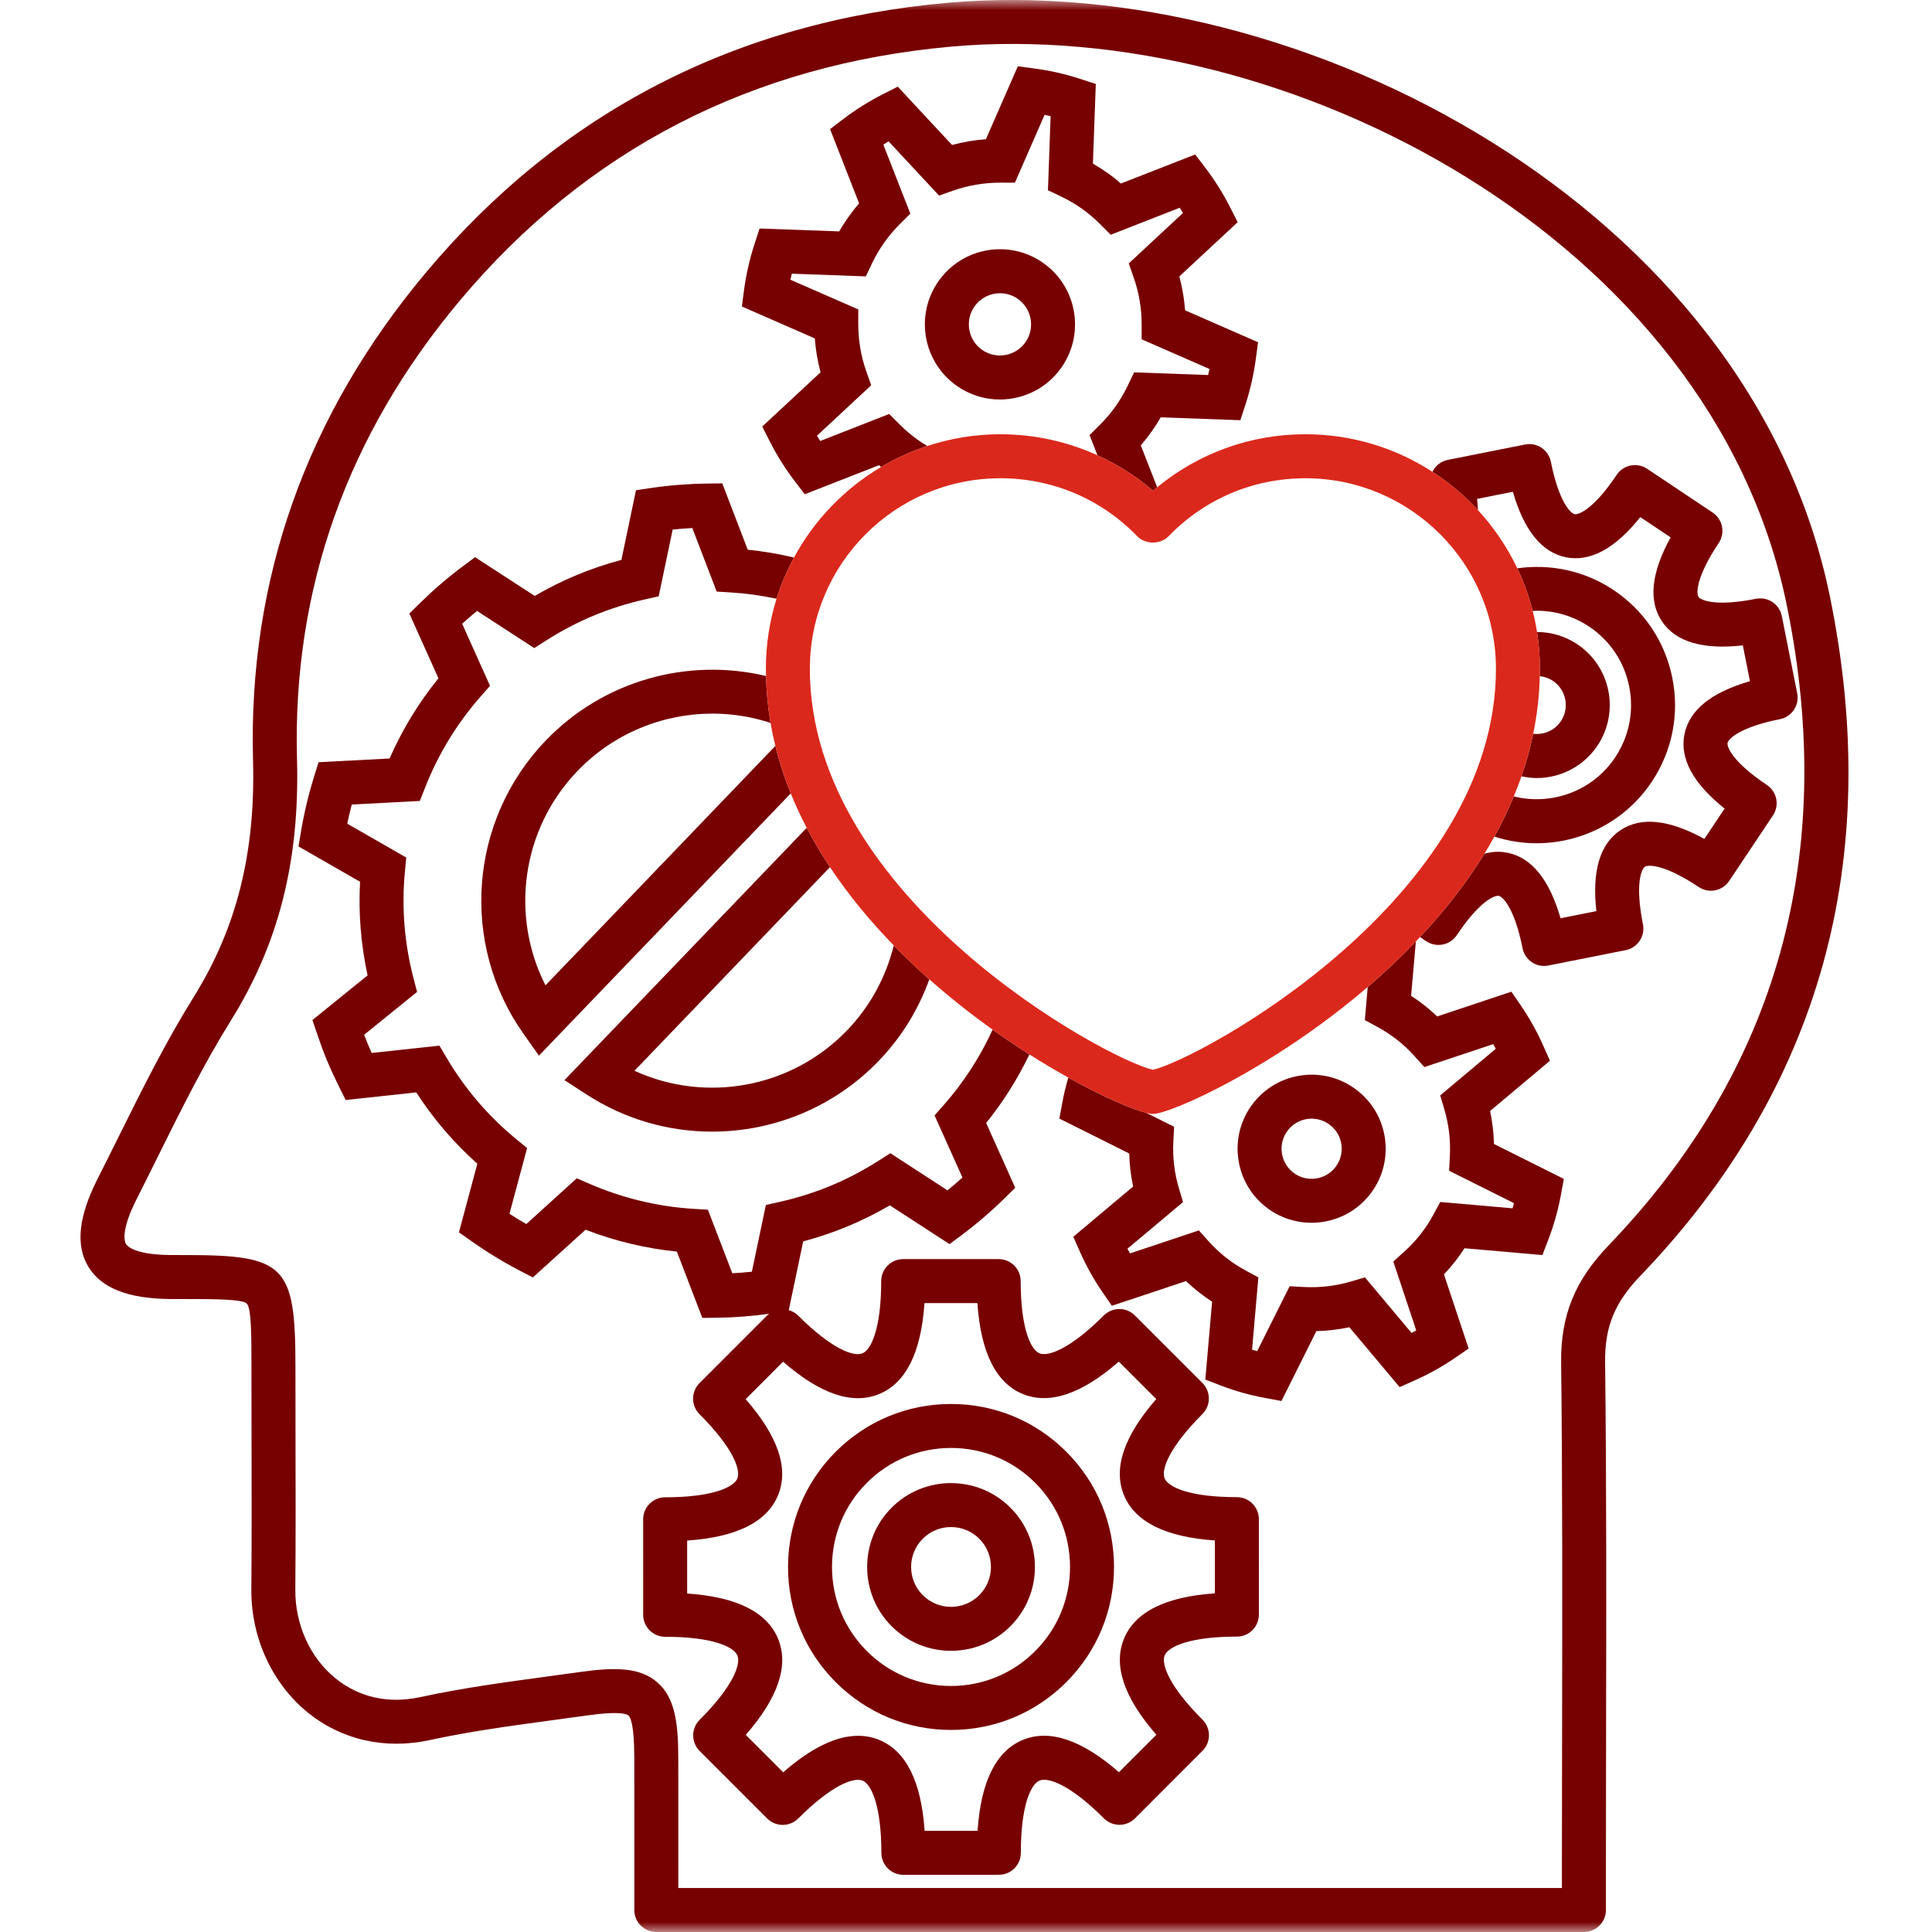 <svg width="96" height="96" viewBox="0 0 96 96" fill="none" xmlns="http://www.w3.org/2000/svg">
<g clip-path="url(#clip0_6170_10342)">
<mask id="mask0_6170_10342" style="mask-type:luminance" maskUnits="userSpaceOnUse" x="0" y="0" width="96" height="96">
<path d="M0 0H96V96H0V0Z" fill="white"/>
</mask>
<g mask="url(#mask0_6170_10342)">
<path d="M77.572 67.714C77.641 73.781 77.63 79.953 77.62 85.922C77.615 88.169 77.611 90.415 77.611 92.662V93.815H33.704L33.704 92.531C33.705 90.764 33.706 89.035 33.703 87.306C33.7 85.57 33.525 84.342 32.659 83.592C31.788 82.837 30.537 82.839 28.8 83.084C28.233 83.165 27.664 83.241 27.096 83.318C25.061 83.594 22.957 83.879 20.903 84.325C18.887 84.764 17.486 84.059 16.665 83.391C15.403 82.366 14.66 80.72 14.674 78.988C14.696 76.424 14.69 73.819 14.684 71.301C14.682 70.162 14.68 69.023 14.68 67.885C14.679 62.881 14.172 62.365 9.255 62.363H8.972C8.805 62.364 8.639 62.364 8.472 62.362C6.72 62.346 6.336 61.936 6.26 61.811C6.183 61.684 5.994 61.147 6.803 59.554C7.163 58.844 7.517 58.131 7.871 57.416C8.987 55.169 10.14 52.845 11.47 50.713C13.851 46.895 14.896 42.769 14.758 37.728C14.526 29.271 17.254 21.595 22.866 14.915C29.148 7.436 37.364 3.197 47.285 2.315C63.918 0.837 85.045 11.862 88.779 30.046C91.319 42.416 88.342 53.127 79.931 61.882C78.25 63.631 77.544 65.376 77.572 67.714ZM90.92 29.606C86.955 10.297 64.64 -1.42 47.092 0.138C36.574 1.073 27.86 5.572 21.193 13.509C15.226 20.611 12.326 28.78 12.573 37.788C12.698 42.38 11.759 46.12 9.616 49.556C8.23 51.779 7.053 54.151 5.914 56.445C5.563 57.153 5.211 57.861 4.854 58.564C3.898 60.449 3.746 61.883 4.392 62.946C5.034 64.004 6.362 64.528 8.451 64.548C8.626 64.549 8.802 64.55 8.976 64.549H9.253C10.625 64.549 12.044 64.55 12.264 64.775C12.494 65.01 12.494 66.407 12.494 67.885C12.494 69.025 12.497 70.165 12.499 71.306C12.505 73.819 12.511 76.417 12.489 78.969C12.469 81.36 13.514 83.647 15.286 85.087C16.974 86.459 19.133 86.947 21.367 86.461C23.337 86.032 25.397 85.754 27.389 85.484C27.962 85.407 28.535 85.329 29.106 85.248C30.696 85.022 31.118 85.148 31.227 85.243C31.334 85.336 31.515 85.728 31.517 87.31C31.52 89.037 31.52 90.765 31.519 92.531L31.518 94.907C31.518 95.511 32.008 96 32.611 96H78.704C79.308 96 79.797 95.511 79.797 94.907V92.662C79.797 90.417 79.801 88.172 79.805 85.926C79.816 79.95 79.827 73.77 79.757 67.689C79.737 65.931 80.227 64.728 81.507 63.396C90.446 54.091 93.613 42.722 90.92 29.606Z" fill="#770000"/>
<path d="M67.818 50.688L68.448 51.029C68.791 51.216 69.116 51.429 69.414 51.662C69.726 51.906 70.023 52.185 70.297 52.489L70.776 53.023L74.196 51.882C74.24 51.958 74.283 52.036 74.325 52.113L71.563 54.431L71.767 55.118C71.993 55.879 72.085 56.666 72.043 57.457L72.004 58.173L75.229 59.785C75.206 59.87 75.183 59.955 75.157 60.04L71.566 59.726L71.224 60.356C71.038 60.699 70.825 61.025 70.592 61.322C70.349 61.633 70.07 61.931 69.764 62.206L69.232 62.684L70.372 66.104C70.296 66.148 70.219 66.192 70.14 66.234L67.823 63.471L67.135 63.675C66.376 63.9 65.589 63.991 64.796 63.951L64.081 63.913L62.469 67.137C62.384 67.114 62.299 67.09 62.214 67.066L62.528 63.474L61.898 63.133C61.557 62.948 61.231 62.735 60.932 62.501C60.62 62.256 60.323 61.978 60.049 61.673L59.57 61.139L56.15 62.28C56.106 62.204 56.063 62.126 56.021 62.049L58.783 59.731L58.579 59.044C58.353 58.283 58.261 57.496 58.303 56.705L58.342 55.989L56.963 55.3C56.273 55.127 54.851 54.529 53.083 53.545C52.966 53.947 52.866 54.357 52.789 54.773L52.639 55.582L56.111 57.317C56.125 57.869 56.19 58.417 56.304 58.958L53.331 61.454L53.664 62.206C53.977 62.908 54.352 63.581 54.781 64.206L55.247 64.884L58.931 63.657C59.142 63.857 59.36 64.046 59.586 64.222C59.792 64.383 60.007 64.536 60.229 64.681L59.891 68.549L60.659 68.845C61.364 69.116 62.107 69.325 62.865 69.465L63.674 69.615L65.409 66.143C65.961 66.129 66.51 66.064 67.05 65.95L69.546 68.924L70.298 68.59C70.999 68.278 71.672 67.902 72.298 67.473L72.977 67.008L71.748 63.323C71.949 63.112 72.138 62.894 72.314 62.669C72.474 62.463 72.628 62.248 72.772 62.025L76.641 62.363L76.936 61.595C77.207 60.889 77.416 60.147 77.557 59.389L77.707 58.58L74.235 56.845C74.221 56.293 74.156 55.745 74.042 55.204L77.016 52.708L76.682 51.956C76.371 51.256 75.995 50.583 75.565 49.956L75.099 49.277L71.415 50.506C71.205 50.306 70.986 50.117 70.761 49.941C70.555 49.78 70.34 49.626 70.117 49.481L70.353 46.781C69.582 47.587 68.778 48.342 67.962 49.043L67.818 50.688Z" fill="#770000"/>
<path d="M63.996 56.16C64.242 55.845 64.596 55.645 64.992 55.597C65.389 55.548 65.78 55.658 66.094 55.904C66.409 56.15 66.609 56.504 66.657 56.9C66.705 57.296 66.597 57.688 66.35 58.002C65.842 58.651 64.902 58.766 64.252 58.258C63.603 57.75 63.489 56.809 63.996 56.16ZM62.905 59.979C63.577 60.505 64.376 60.759 65.17 60.759C66.263 60.759 67.347 60.275 68.071 59.349C68.677 58.575 68.945 57.611 68.826 56.636C68.707 55.66 68.216 54.788 67.441 54.183C66.667 53.577 65.704 53.31 64.728 53.428C63.752 53.547 62.881 54.039 62.275 54.813C61.025 56.411 61.308 58.728 62.905 59.979Z" fill="#770000"/>
<path d="M27.113 36.802C23.306 40.765 22.845 46.894 26.016 51.374L26.78 52.454L39.292 39.423C38.984 38.66 38.726 37.874 38.527 37.065L27.105 48.961C25.338 45.489 25.923 41.196 28.689 38.315C30.494 36.435 32.938 35.459 35.402 35.459C36.373 35.459 37.348 35.612 38.288 35.92C38.158 35.162 38.081 34.385 38.063 33.591C34.194 32.668 29.994 33.8 27.113 36.802Z" fill="#770000"/>
<path d="M43.692 69.266C45.018 68.716 45.771 67.2 45.937 64.75L48.566 64.75C48.733 67.198 49.487 68.715 50.814 69.264C52.141 69.812 53.745 69.273 55.594 67.658L57.454 69.517C55.84 71.367 55.301 72.972 55.851 74.298C56.4 75.624 57.917 76.377 60.367 76.543L60.367 79.172C57.919 79.339 56.402 80.093 55.853 81.42C55.304 82.746 55.845 84.351 57.46 86.2L55.6 88.06C53.751 86.446 52.145 85.907 50.819 86.457C49.493 87.007 48.74 88.524 48.575 90.972L45.944 90.973C45.778 88.525 45.024 87.008 43.697 86.459C43.363 86.32 43.01 86.251 42.64 86.251C41.545 86.251 40.299 86.858 38.917 88.065L37.057 86.206C38.671 84.356 39.21 82.751 38.66 81.425C38.11 80.099 36.594 79.346 34.144 79.181L34.144 76.55C36.593 76.383 38.109 75.63 38.658 74.303C39.208 72.977 38.667 71.371 37.052 69.523L38.911 67.662C40.76 69.276 42.366 69.818 43.692 69.266ZM46.903 54.898L46.438 55.425L47.823 58.511C47.58 58.731 47.332 58.944 47.081 59.148L44.24 57.303L43.647 57.681C42.885 58.166 42.09 58.582 41.284 58.917C40.478 59.252 39.622 59.523 38.742 59.72L38.056 59.875L37.361 63.191C37.039 63.225 36.714 63.25 36.387 63.267L35.175 60.11L34.473 60.067C32.695 59.959 30.957 59.542 29.306 58.829L28.66 58.55L26.151 60.823C25.87 60.661 25.59 60.491 25.315 60.312L26.191 57.046L25.646 56.599C24.266 55.465 23.104 54.108 22.193 52.564L21.835 51.957L18.469 52.321C18.399 52.166 18.334 52.017 18.274 51.872C18.213 51.727 18.154 51.576 18.093 51.417L20.724 49.287L20.546 48.605C20.094 46.871 19.95 45.09 20.12 43.312L20.187 42.611L17.254 40.929C17.321 40.608 17.397 40.29 17.48 39.976L20.862 39.799L21.119 39.144C21.776 37.472 22.707 35.945 23.884 34.607L24.349 34.079L22.964 30.994C23.207 30.773 23.454 30.561 23.705 30.357L26.546 32.202L27.139 31.824C27.9 31.34 28.695 30.923 29.502 30.588C30.309 30.253 31.164 29.982 32.045 29.784L32.73 29.63L33.425 26.314C33.747 26.28 34.072 26.255 34.4 26.238L35.612 29.395L36.314 29.438C37.08 29.485 37.839 29.592 38.586 29.752C38.81 29.037 39.102 28.352 39.452 27.704C38.696 27.523 37.929 27.393 37.154 27.314L35.889 24.018L35.128 24.028C34.187 24.04 33.254 24.114 32.355 24.247L31.602 24.36L30.877 27.821C30.116 28.024 29.373 28.275 28.663 28.57C27.953 28.866 27.252 29.215 26.571 29.612L23.605 27.686L22.995 28.141C22.265 28.684 21.555 29.294 20.884 29.952L20.341 30.485L21.786 33.705C20.803 34.918 19.989 36.253 19.358 37.689L15.829 37.874L15.603 38.601C15.332 39.473 15.114 40.384 14.958 41.307L14.831 42.058L17.891 43.814C17.806 45.375 17.932 46.934 18.266 48.465L15.524 50.686L15.769 51.407C15.939 51.907 16.094 52.322 16.256 52.712C16.418 53.1 16.602 53.502 16.838 53.976L17.176 54.659L20.684 54.28C21.535 55.597 22.552 56.785 23.719 57.826L22.805 61.234L23.428 61.674C24.194 62.214 24.992 62.701 25.802 63.124L26.477 63.476L29.096 61.104C30.561 61.669 32.081 62.033 33.633 62.191L34.898 65.486L35.658 65.477C36.525 65.466 37.384 65.396 38.221 65.281C38.184 65.31 38.146 65.336 38.113 65.37L34.759 68.726C34.332 69.153 34.332 69.844 34.759 70.271C36.432 71.942 36.817 73.038 36.639 73.467C36.461 73.897 35.414 74.4 33.051 74.4C32.761 74.4 32.483 74.515 32.278 74.72C32.073 74.925 31.958 75.203 31.958 75.493L31.959 80.238C31.959 80.529 32.074 80.806 32.28 81.011C32.484 81.216 32.762 81.331 33.052 81.331C33.053 81.33 33.056 81.331 33.058 81.331C35.418 81.331 36.464 81.832 36.641 82.262C36.82 82.692 36.435 83.787 34.764 85.459C34.559 85.664 34.444 85.942 34.444 86.232C34.444 86.521 34.559 86.799 34.764 87.004L38.12 90.358C38.547 90.785 39.239 90.785 39.666 90.358C41.337 88.686 42.431 88.302 42.862 88.478C43.291 88.656 43.794 89.703 43.795 92.067C43.795 92.357 43.91 92.635 44.115 92.84C44.32 93.044 44.598 93.159 44.887 93.159L49.633 93.157C49.923 93.157 50.201 93.042 50.406 92.838C50.611 92.632 50.725 92.354 50.725 92.064C50.724 89.701 51.226 88.653 51.656 88.475C52.087 88.299 53.181 88.682 54.853 90.353C55.28 90.78 55.972 90.78 56.398 90.353L59.752 86.996C59.958 86.791 60.072 86.513 60.072 86.224C60.072 85.934 59.957 85.656 59.752 85.451C58.08 83.78 57.695 82.685 57.872 82.255C58.051 81.825 59.097 81.323 61.461 81.322C61.751 81.322 62.029 81.207 62.233 81.002C62.438 80.797 62.553 80.519 62.553 80.229L62.552 75.485C62.552 74.881 62.062 74.393 61.459 74.393H61.456C59.094 74.393 58.047 73.891 57.87 73.461C57.691 73.031 58.076 71.936 59.747 70.264C60.174 69.837 60.173 69.145 59.747 68.719L56.391 65.364C55.964 64.939 55.272 64.939 54.846 65.365C53.174 67.037 52.079 67.422 51.65 67.245C51.22 67.067 50.717 66.02 50.717 63.656C50.716 63.053 50.227 62.564 49.624 62.564L44.879 62.565C44.275 62.565 43.786 63.055 43.786 63.658C43.787 66.022 43.285 67.069 42.855 67.247C42.425 67.427 41.331 67.04 39.658 65.369C39.528 65.239 39.367 65.151 39.194 65.099L39.91 61.684C40.671 61.481 41.413 61.23 42.123 60.935C42.833 60.64 43.535 60.29 44.216 59.893L47.181 61.819L47.792 61.365C48.52 60.822 49.231 60.212 49.903 59.553L50.446 59.02L49.001 55.799C49.849 54.753 50.563 53.61 51.151 52.394C50.558 52.017 49.945 51.606 49.323 51.162C48.699 52.523 47.889 53.777 46.903 54.898Z" fill="#770000"/>
<path d="M29.158 54.391C31.066 55.628 33.231 56.23 35.383 56.23C38.427 56.23 41.445 55.025 43.674 52.704C44.814 51.517 45.646 50.135 46.178 48.663C45.578 48.13 44.985 47.568 44.411 46.977C44.031 48.52 43.26 49.98 42.098 51.19C39.332 54.071 35.066 54.829 31.526 53.206L41.241 43.087C40.823 42.457 40.436 41.807 40.085 41.135L28.048 53.672L29.158 54.391Z" fill="#770000"/>
<path d="M79.378 37.049C80.489 35.384 80.04 33.125 78.376 32.013C77.76 31.602 77.064 31.406 76.374 31.404C76.468 31.999 76.518 32.609 76.518 33.23C76.518 33.353 76.514 33.475 76.511 33.598C76.741 33.622 76.964 33.698 77.161 33.83C77.824 34.273 78.003 35.172 77.56 35.835C77.248 36.303 76.708 36.523 76.184 36.461C76.035 37.182 75.84 37.887 75.602 38.573C75.85 38.626 76.102 38.661 76.353 38.661C77.526 38.661 78.678 38.095 79.378 37.049Z" fill="#770000"/>
<path d="M89.302 34.45L88.538 30.613C88.421 30.021 87.845 29.636 87.254 29.754C85.232 30.157 84.506 29.822 84.397 29.659C84.288 29.497 84.257 28.698 85.402 26.984C85.563 26.743 85.622 26.448 85.565 26.163C85.508 25.879 85.341 25.629 85.1 25.468L81.846 23.294C81.344 22.959 80.666 23.094 80.331 23.596C79.186 25.31 78.437 25.587 78.244 25.549C78.051 25.511 77.465 24.968 77.062 22.946C76.944 22.354 76.369 21.969 75.777 22.088L71.939 22.852C71.593 22.921 71.321 23.149 71.176 23.443C72.008 23.981 72.769 24.621 73.438 25.348C73.428 25.166 73.417 24.984 73.395 24.79L75.174 24.436C75.729 26.36 76.615 27.453 77.817 27.692C79.019 27.93 80.257 27.26 81.505 25.695L83.014 26.702C82.045 28.454 81.899 29.854 82.58 30.873C83.261 31.893 84.611 32.293 86.6 32.068L86.954 33.848C85.031 34.402 83.937 35.288 83.698 36.491C83.459 37.693 84.131 38.93 85.696 40.178L84.688 41.687C82.936 40.718 81.536 40.572 80.517 41.253C79.498 41.934 79.098 43.284 79.322 45.273L77.543 45.628C76.989 43.704 76.102 42.61 74.9 42.371C74.742 42.34 74.583 42.324 74.424 42.324C74.204 42.324 73.983 42.361 73.761 42.421C72.84 43.918 71.744 45.301 70.561 46.562L70.871 46.77C71.112 46.93 71.406 46.989 71.692 46.932C71.976 46.876 72.226 46.709 72.387 46.468C73.532 44.754 74.277 44.476 74.474 44.514C74.666 44.553 75.252 45.095 75.655 47.117C75.711 47.402 75.879 47.652 76.12 47.813C76.3 47.934 76.512 47.997 76.727 47.997C76.798 47.997 76.869 47.99 76.94 47.976L80.779 47.212C81.371 47.094 81.755 46.519 81.637 45.927C81.234 43.904 81.569 43.179 81.731 43.07C81.894 42.962 82.692 42.929 84.407 44.075C84.909 44.411 85.587 44.275 85.922 43.774L88.096 40.519C88.257 40.278 88.316 39.983 88.26 39.699C88.203 39.415 88.036 39.165 87.795 39.003C86.08 37.858 85.804 37.109 85.842 36.917C85.88 36.724 86.422 36.138 88.444 35.735C88.729 35.679 88.979 35.512 89.139 35.271C89.301 35.03 89.359 34.734 89.302 34.45Z" fill="#770000"/>
<path d="M82.073 38.849C83.092 37.323 83.457 35.491 83.098 33.691C82.74 31.891 81.702 30.338 80.176 29.318C78.713 28.342 77.01 28.009 75.393 28.24C75.714 28.914 75.972 29.623 76.16 30.36C76.229 30.357 76.297 30.347 76.366 30.347C77.26 30.347 78.164 30.603 78.962 31.135C80.003 31.83 80.71 32.89 80.955 34.117C81.199 35.345 80.951 36.594 80.256 37.635C79.128 39.324 77.087 40.038 75.221 39.573C74.937 40.258 74.614 40.924 74.256 41.571C74.94 41.79 75.646 41.901 76.348 41.901C78.568 41.901 80.75 40.829 82.073 38.849Z" fill="#770000"/>
<path d="M43.073 73.681C44.189 72.564 45.675 71.948 47.254 71.948H47.256C48.835 71.948 50.319 72.562 51.436 73.679C52.553 74.795 53.169 76.28 53.169 77.86C53.17 79.439 52.555 80.924 51.438 82.041C50.322 83.159 48.837 83.774 47.258 83.775H47.255C45.677 83.775 44.193 83.16 43.075 82.044C41.958 80.927 41.343 79.443 41.342 77.863C41.342 76.284 41.956 74.798 43.073 73.681ZM47.255 85.96H47.258C49.422 85.96 51.455 85.116 52.984 83.586C54.513 82.056 55.355 80.022 55.355 77.859C55.354 75.695 54.511 73.662 52.981 72.133C51.451 70.604 49.418 69.763 47.256 69.763H47.253C45.09 69.763 43.057 70.606 41.527 72.136C39.998 73.666 39.157 75.701 39.157 77.864C39.157 80.027 40.001 82.06 41.531 83.59C43.06 85.118 45.093 85.96 47.255 85.96Z" fill="#770000"/>
<path d="M45.852 76.458C46.239 76.071 46.747 75.878 47.255 75.878C47.763 75.878 48.271 76.071 48.658 76.457C49.033 76.832 49.239 77.33 49.239 77.86C49.239 78.39 49.033 78.889 48.659 79.263C47.885 80.037 46.627 80.038 45.853 79.264C45.079 78.491 45.079 77.232 45.852 76.458ZM47.255 82.028C48.324 82.028 49.392 81.621 50.205 80.808C50.992 80.02 51.425 78.973 51.425 77.859C51.425 76.745 50.99 75.699 50.203 74.912C48.576 73.287 45.932 73.288 44.306 74.913C42.681 76.54 42.682 79.185 44.308 80.81C45.121 81.622 46.188 82.028 47.255 82.028Z" fill="#770000"/>
<path d="M45.636 21.878C45.305 21.645 44.986 21.376 44.69 21.078L44.184 20.57L40.756 21.912C40.7 21.826 40.646 21.739 40.593 21.652L43.289 19.144L43.05 18.468C42.78 17.702 42.644 16.903 42.646 16.092L42.648 15.375L39.275 13.9C39.297 13.799 39.319 13.7 39.343 13.6L43.022 13.733L43.331 13.086C43.503 12.727 43.704 12.383 43.926 12.066C44.16 11.735 44.429 11.416 44.726 11.12L45.234 10.615L43.893 7.186C43.978 7.13 44.066 7.076 44.153 7.023L46.661 9.719L47.337 9.48C48.097 9.212 48.89 9.076 49.695 9.076H49.713L50.43 9.078L51.905 5.705C52.005 5.727 52.105 5.749 52.205 5.773L52.072 9.452L52.718 9.761C53.079 9.934 53.423 10.134 53.739 10.357C54.071 10.59 54.389 10.859 54.684 11.157L55.19 11.665L58.619 10.323C58.675 10.409 58.729 10.496 58.782 10.583L56.086 13.091L56.325 13.767C56.595 14.533 56.731 15.333 56.728 16.143L56.727 16.86L60.099 18.335C60.078 18.436 60.055 18.536 60.031 18.635L56.353 18.502L56.044 19.148C55.871 19.509 55.67 19.853 55.448 20.169C55.215 20.5 54.946 20.819 54.648 21.115L54.14 21.62L54.533 22.624C55.52 23.073 56.448 23.658 57.287 24.379C57.356 24.32 57.43 24.269 57.5 24.212L56.686 22.131C56.882 21.903 57.066 21.667 57.235 21.426C57.391 21.205 57.538 20.975 57.675 20.737L61.632 20.88L61.887 20.097C62.126 19.366 62.299 18.6 62.403 17.822L62.512 17.006L58.887 15.42C58.844 14.851 58.748 14.288 58.601 13.736L61.499 11.041L61.127 10.306C60.773 9.609 60.356 8.945 59.887 8.33L59.387 7.676L55.7 9.119C55.473 8.923 55.238 8.739 54.996 8.57C54.776 8.414 54.545 8.267 54.306 8.129L54.45 4.173L53.667 3.918C52.936 3.679 52.17 3.505 51.391 3.402L50.576 3.293L48.99 6.917C48.42 6.961 47.858 7.056 47.306 7.204L44.61 4.306L43.876 4.678C43.18 5.031 42.515 5.448 41.9 5.918L41.246 6.417L42.688 10.105C42.492 10.332 42.309 10.568 42.139 10.809C41.984 11.03 41.836 11.261 41.699 11.498L37.743 11.355L37.488 12.138C37.249 12.869 37.075 13.635 36.971 14.413L36.862 15.229L40.487 16.815C40.531 17.384 40.626 17.947 40.773 18.499L37.876 21.194L38.248 21.928C38.601 22.625 39.019 23.291 39.488 23.905L39.988 24.559L43.674 23.117C43.71 23.147 43.748 23.172 43.784 23.202C44.503 22.776 45.27 22.426 46.077 22.161C45.925 22.071 45.777 21.978 45.636 21.878Z" fill="#770000"/>
<path d="M50.953 17.007C50.462 17.706 49.495 17.874 48.798 17.383C48.1 16.892 47.931 15.925 48.422 15.228C48.723 14.8 49.202 14.571 49.689 14.571C49.997 14.571 50.307 14.662 50.577 14.852C51.275 15.343 51.444 16.31 50.953 17.007ZM51.835 13.065C51.019 12.491 50.029 12.27 49.047 12.44C48.065 12.611 47.208 13.155 46.635 13.97C45.45 15.654 45.857 17.986 47.54 19.171C48.176 19.618 48.918 19.851 49.679 19.851C49.895 19.851 50.111 19.832 50.328 19.794C51.31 19.623 52.167 19.08 52.74 18.264C53.924 16.581 53.518 14.249 51.835 13.065Z" fill="#770000"/>
<path d="M57.287 53.157C55.022 52.65 40.241 44.697 40.241 33.23C40.241 28.011 44.488 23.764 49.707 23.764C52.291 23.764 54.704 24.785 56.503 26.64C56.914 27.065 57.66 27.065 58.071 26.64C59.87 24.785 62.284 23.764 64.867 23.764C70.086 23.764 74.333 28.011 74.333 33.23C74.333 44.699 59.552 52.65 57.287 53.157ZM74.256 41.57C74.614 40.924 74.937 40.257 75.221 39.572C75.357 39.243 75.485 38.91 75.602 38.572C75.84 37.886 76.035 37.182 76.184 36.46C76.376 35.534 76.488 34.579 76.511 33.597C76.514 33.475 76.518 33.353 76.518 33.23C76.518 32.608 76.468 31.999 76.374 31.404C76.318 31.05 76.247 30.702 76.159 30.359C75.972 29.622 75.714 28.913 75.393 28.239C74.888 27.177 74.226 26.204 73.438 25.347C72.769 24.621 72.009 23.981 71.176 23.443C69.356 22.265 67.191 21.578 64.867 21.578C62.141 21.578 59.574 22.51 57.5 24.212C57.431 24.27 57.356 24.32 57.287 24.38C56.448 23.658 55.52 23.073 54.533 22.623C53.038 21.943 51.404 21.578 49.707 21.578C48.44 21.578 47.22 21.785 46.077 22.161C45.27 22.426 44.503 22.776 43.784 23.202C41.964 24.281 40.461 25.84 39.452 27.704C39.101 28.353 38.81 29.038 38.587 29.752C38.242 30.851 38.056 32.019 38.056 33.23C38.056 33.351 38.06 33.47 38.063 33.591C38.081 34.385 38.158 35.161 38.288 35.919C38.354 36.306 38.434 36.688 38.527 37.065C38.726 37.873 38.984 38.66 39.292 39.423C39.528 40.007 39.794 40.578 40.085 41.135C40.436 41.806 40.823 42.457 41.241 43.087C42.174 44.492 43.256 45.791 44.41 46.977C44.985 47.567 45.577 48.13 46.178 48.663C47.218 49.585 48.283 50.419 49.323 51.162C49.945 51.606 50.558 52.017 51.151 52.394C51.826 52.822 52.474 53.206 53.083 53.545C54.851 54.529 56.273 55.127 56.962 55.3C57.101 55.334 57.211 55.352 57.288 55.352C58.156 55.352 63.24 53.096 67.962 49.042C68.778 48.342 69.582 47.587 70.353 46.781C70.422 46.709 70.492 46.636 70.561 46.562C71.744 45.301 72.84 43.918 73.76 42.421C73.932 42.142 74.097 41.857 74.256 41.57Z" fill="#DA291C"/>
</g>
</g>
<defs>
<clipPath id="clip0_6170_10342">
<rect width="96" height="96" fill="white"/>
</clipPath>
</defs>
</svg>
